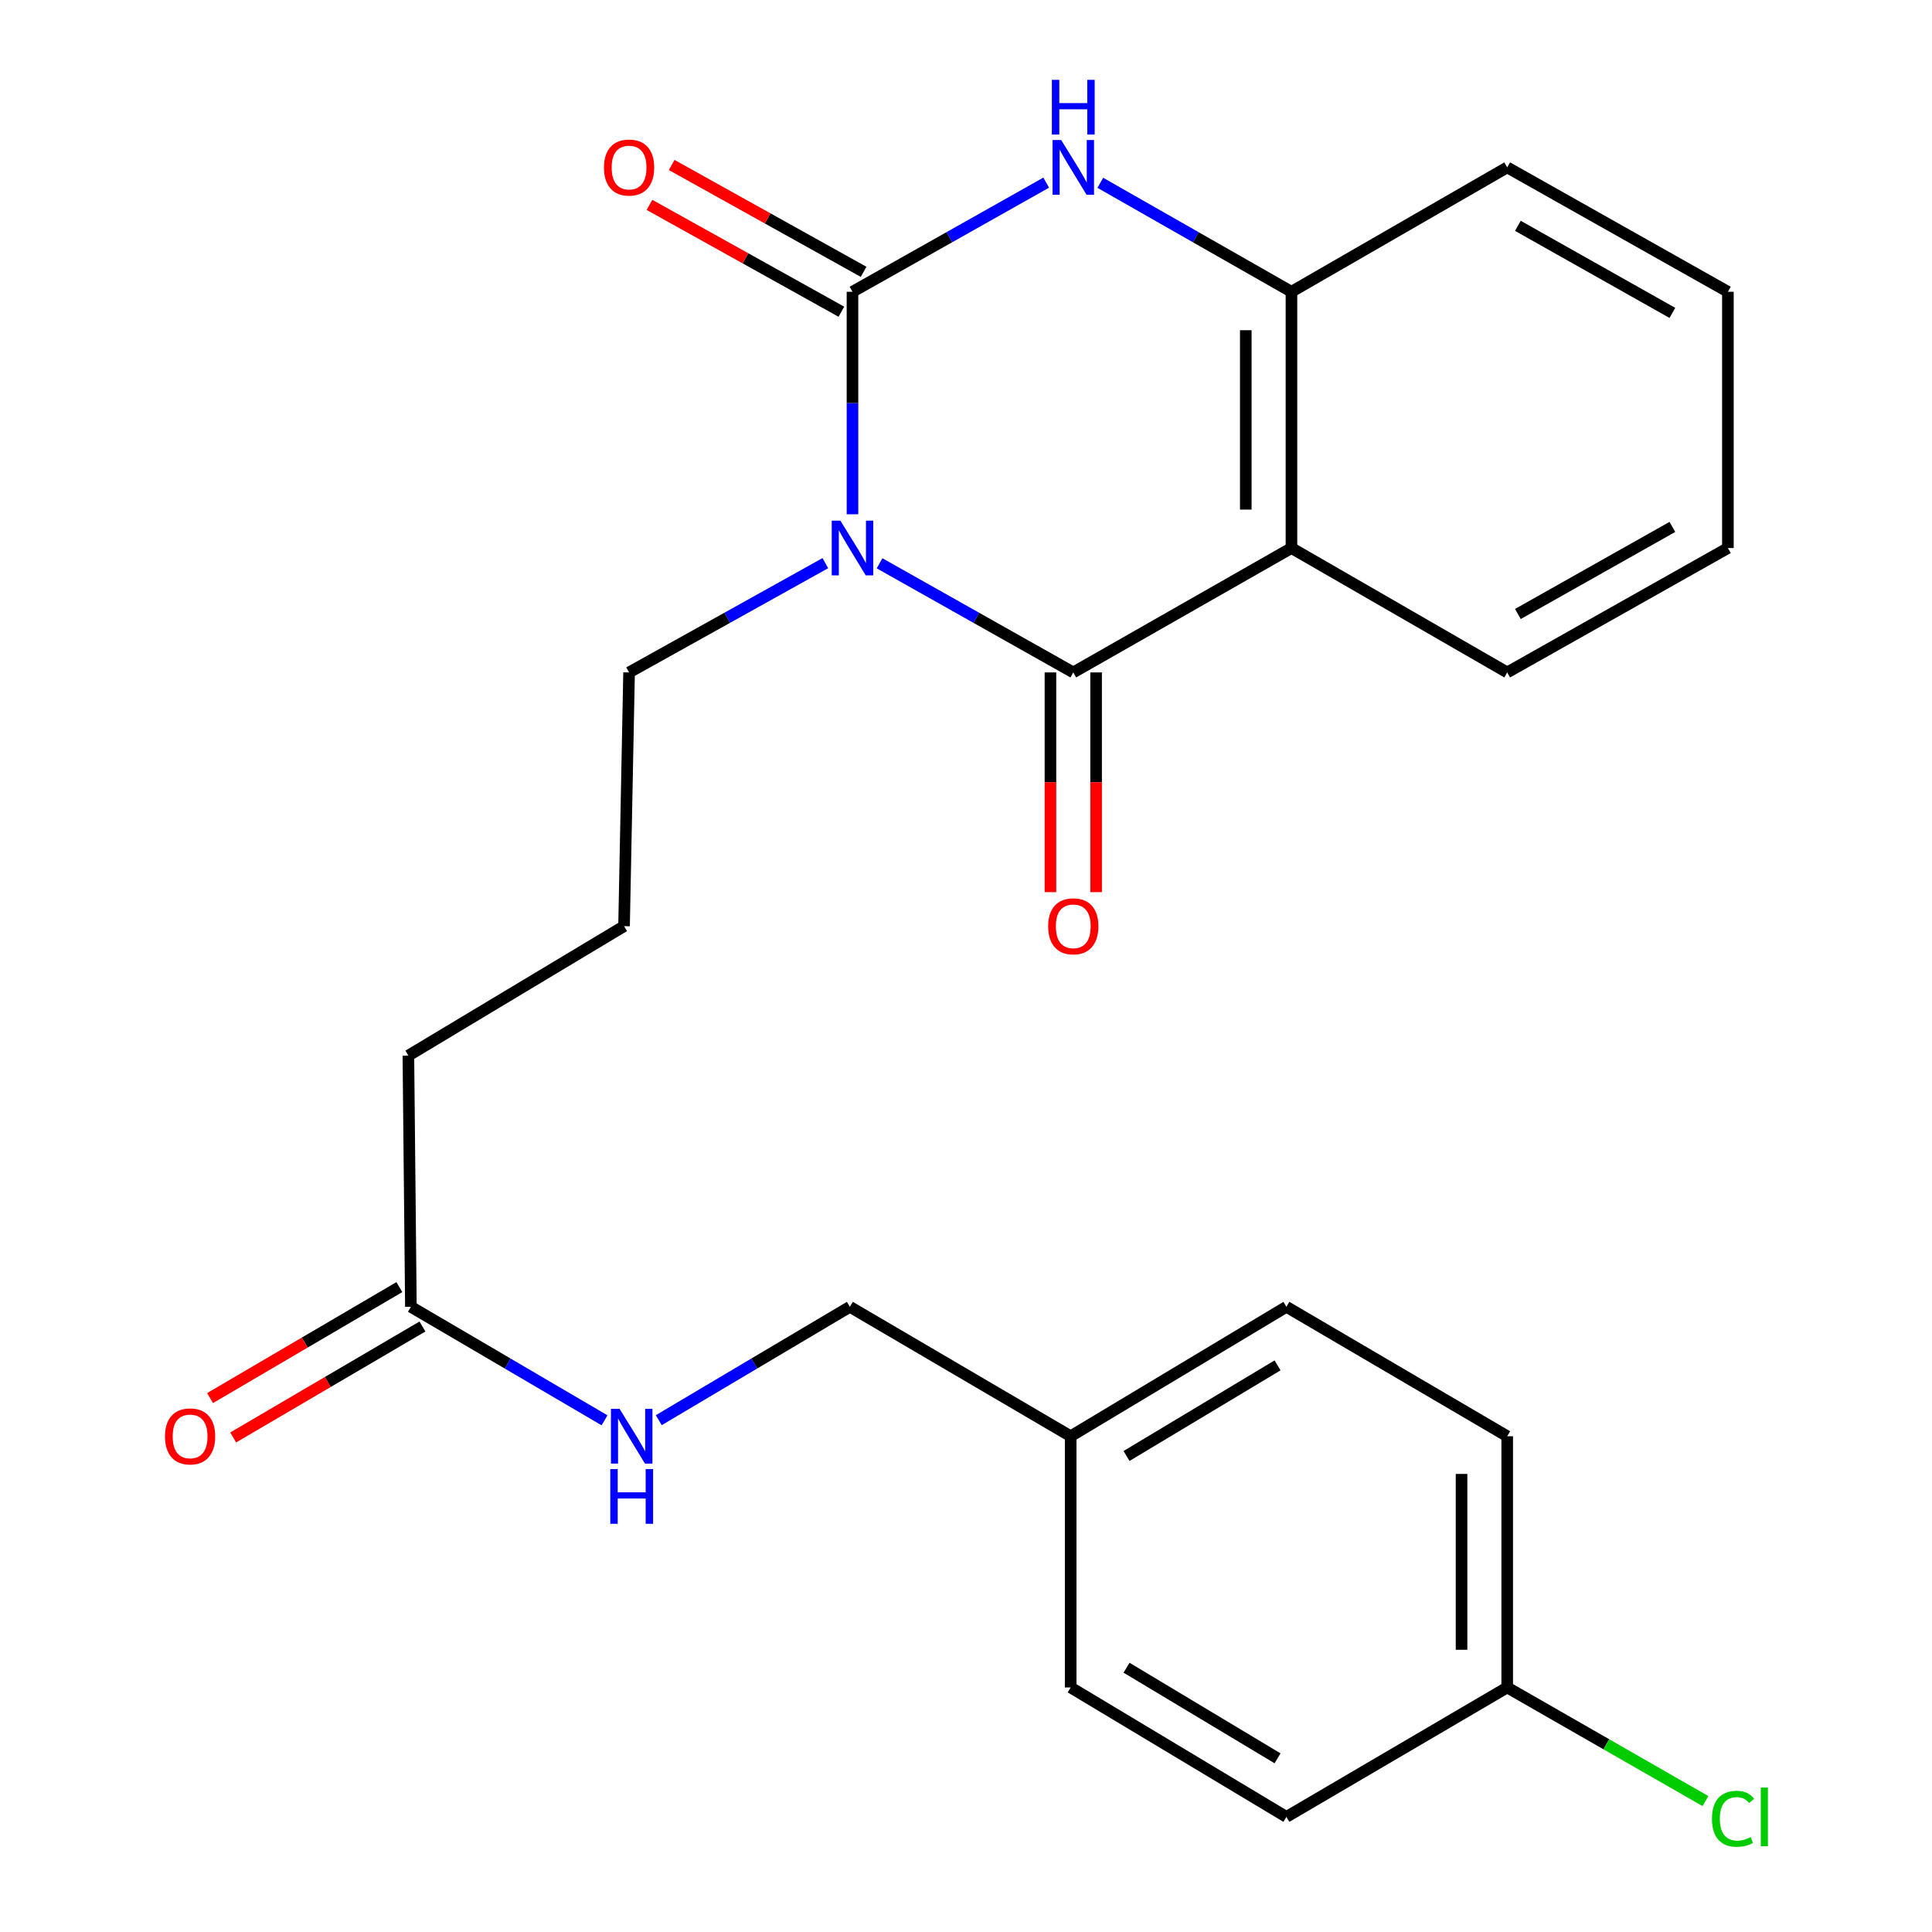<?xml version='1.0' encoding='iso-8859-1'?>
<svg version='1.1' baseProfile='full'
              xmlns='http://www.w3.org/2000/svg'
                      xmlns:rdkit='http://www.rdkit.org/xml'
                      xmlns:xlink='http://www.w3.org/1999/xlink'
                  xml:space='preserve'
width='1000px' height='1000px' viewBox='0 0 1000 1000'>
<!-- END OF HEADER -->
<rect style='opacity:1.0;fill:#FFFFFF;stroke:none' width='1000' height='1000' x='0' y='0'> </rect>
<path class='bond-0' d='M 441.244,266.187 L 441.244,208.605' style='fill:none;fill-rule:evenodd;stroke:#0000FF;stroke-width:6px;stroke-linecap:butt;stroke-linejoin:miter;stroke-opacity:1' />
<path class='bond-0' d='M 441.244,208.605 L 441.244,151.022' style='fill:none;fill-rule:evenodd;stroke:#000000;stroke-width:6px;stroke-linecap:butt;stroke-linejoin:miter;stroke-opacity:1' />
<path class='bond-1' d='M 455.263,291.561 L 505.395,319.804' style='fill:none;fill-rule:evenodd;stroke:#0000FF;stroke-width:6px;stroke-linecap:butt;stroke-linejoin:miter;stroke-opacity:1' />
<path class='bond-1' d='M 505.395,319.804 L 555.527,348.047' style='fill:none;fill-rule:evenodd;stroke:#000000;stroke-width:6px;stroke-linecap:butt;stroke-linejoin:miter;stroke-opacity:1' />
<path class='bond-10' d='M 427.195,291.485 L 376.402,319.766' style='fill:none;fill-rule:evenodd;stroke:#0000FF;stroke-width:6px;stroke-linecap:butt;stroke-linejoin:miter;stroke-opacity:1' />
<path class='bond-10' d='M 376.402,319.766 L 325.608,348.047' style='fill:none;fill-rule:evenodd;stroke:#000000;stroke-width:6px;stroke-linecap:butt;stroke-linejoin:miter;stroke-opacity:1' />
<path class='bond-3' d='M 441.244,151.022 L 491.376,122.779' style='fill:none;fill-rule:evenodd;stroke:#000000;stroke-width:6px;stroke-linecap:butt;stroke-linejoin:miter;stroke-opacity:1' />
<path class='bond-3' d='M 491.376,122.779 L 541.508,94.537' style='fill:none;fill-rule:evenodd;stroke:#0000FF;stroke-width:6px;stroke-linecap:butt;stroke-linejoin:miter;stroke-opacity:1' />
<path class='bond-5' d='M 446.993,140.696 L 397.33,113.045' style='fill:none;fill-rule:evenodd;stroke:#000000;stroke-width:6px;stroke-linecap:butt;stroke-linejoin:miter;stroke-opacity:1' />
<path class='bond-5' d='M 397.33,113.045 L 347.666,85.393' style='fill:none;fill-rule:evenodd;stroke:#FF0000;stroke-width:6px;stroke-linecap:butt;stroke-linejoin:miter;stroke-opacity:1' />
<path class='bond-5' d='M 435.495,161.348 L 385.832,133.696' style='fill:none;fill-rule:evenodd;stroke:#000000;stroke-width:6px;stroke-linecap:butt;stroke-linejoin:miter;stroke-opacity:1' />
<path class='bond-5' d='M 385.832,133.696 L 336.168,106.045' style='fill:none;fill-rule:evenodd;stroke:#FF0000;stroke-width:6px;stroke-linecap:butt;stroke-linejoin:miter;stroke-opacity:1' />
<path class='bond-2' d='M 555.527,348.047 L 668.458,283.663' style='fill:none;fill-rule:evenodd;stroke:#000000;stroke-width:6px;stroke-linecap:butt;stroke-linejoin:miter;stroke-opacity:1' />
<path class='bond-6' d='M 543.709,348.047 L 543.709,404.909' style='fill:none;fill-rule:evenodd;stroke:#000000;stroke-width:6px;stroke-linecap:butt;stroke-linejoin:miter;stroke-opacity:1' />
<path class='bond-6' d='M 543.709,404.909 L 543.709,461.772' style='fill:none;fill-rule:evenodd;stroke:#FF0000;stroke-width:6px;stroke-linecap:butt;stroke-linejoin:miter;stroke-opacity:1' />
<path class='bond-6' d='M 567.346,348.047 L 567.346,404.909' style='fill:none;fill-rule:evenodd;stroke:#000000;stroke-width:6px;stroke-linecap:butt;stroke-linejoin:miter;stroke-opacity:1' />
<path class='bond-6' d='M 567.346,404.909 L 567.346,461.772' style='fill:none;fill-rule:evenodd;stroke:#FF0000;stroke-width:6px;stroke-linecap:butt;stroke-linejoin:miter;stroke-opacity:1' />
<path class='bond-4' d='M 668.458,283.663 L 668.458,151.022' style='fill:none;fill-rule:evenodd;stroke:#000000;stroke-width:6px;stroke-linecap:butt;stroke-linejoin:miter;stroke-opacity:1' />
<path class='bond-4' d='M 644.822,263.767 L 644.822,170.918' style='fill:none;fill-rule:evenodd;stroke:#000000;stroke-width:6px;stroke-linecap:butt;stroke-linejoin:miter;stroke-opacity:1' />
<path class='bond-14' d='M 668.458,283.663 L 780.128,348.047' style='fill:none;fill-rule:evenodd;stroke:#000000;stroke-width:6px;stroke-linecap:butt;stroke-linejoin:miter;stroke-opacity:1' />
<path class='bond-25' d='M 569.517,94.614 L 618.988,122.818' style='fill:none;fill-rule:evenodd;stroke:#0000FF;stroke-width:6px;stroke-linecap:butt;stroke-linejoin:miter;stroke-opacity:1' />
<path class='bond-25' d='M 618.988,122.818 L 668.458,151.022' style='fill:none;fill-rule:evenodd;stroke:#000000;stroke-width:6px;stroke-linecap:butt;stroke-linejoin:miter;stroke-opacity:1' />
<path class='bond-20' d='M 668.458,151.022 L 780.128,86.639' style='fill:none;fill-rule:evenodd;stroke:#000000;stroke-width:6px;stroke-linecap:butt;stroke-linejoin:miter;stroke-opacity:1' />
<path class='bond-7' d='M 212.678,676.4 L 211.378,546.372' style='fill:none;fill-rule:evenodd;stroke:#000000;stroke-width:6px;stroke-linecap:butt;stroke-linejoin:miter;stroke-opacity:1' />
<path class='bond-8' d='M 212.678,676.4 L 262.793,705.779' style='fill:none;fill-rule:evenodd;stroke:#000000;stroke-width:6px;stroke-linecap:butt;stroke-linejoin:miter;stroke-opacity:1' />
<path class='bond-8' d='M 262.793,705.779 L 312.909,735.159' style='fill:none;fill-rule:evenodd;stroke:#0000FF;stroke-width:6px;stroke-linecap:butt;stroke-linejoin:miter;stroke-opacity:1' />
<path class='bond-9' d='M 206.701,666.204 L 157.715,694.921' style='fill:none;fill-rule:evenodd;stroke:#000000;stroke-width:6px;stroke-linecap:butt;stroke-linejoin:miter;stroke-opacity:1' />
<path class='bond-9' d='M 157.715,694.921 L 108.729,723.638' style='fill:none;fill-rule:evenodd;stroke:#FF0000;stroke-width:6px;stroke-linecap:butt;stroke-linejoin:miter;stroke-opacity:1' />
<path class='bond-9' d='M 218.655,686.595 L 169.669,715.312' style='fill:none;fill-rule:evenodd;stroke:#000000;stroke-width:6px;stroke-linecap:butt;stroke-linejoin:miter;stroke-opacity:1' />
<path class='bond-9' d='M 169.669,715.312 L 120.683,744.029' style='fill:none;fill-rule:evenodd;stroke:#FF0000;stroke-width:6px;stroke-linecap:butt;stroke-linejoin:miter;stroke-opacity:1' />
<path class='bond-11' d='M 340.984,735.077 L 390.438,705.738' style='fill:none;fill-rule:evenodd;stroke:#0000FF;stroke-width:6px;stroke-linecap:butt;stroke-linejoin:miter;stroke-opacity:1' />
<path class='bond-11' d='M 390.438,705.738 L 439.892,676.4' style='fill:none;fill-rule:evenodd;stroke:#000000;stroke-width:6px;stroke-linecap:butt;stroke-linejoin:miter;stroke-opacity:1' />
<path class='bond-21' d='M 325.608,348.047 L 323.008,479.375' style='fill:none;fill-rule:evenodd;stroke:#000000;stroke-width:6px;stroke-linecap:butt;stroke-linejoin:miter;stroke-opacity:1' />
<path class='bond-13' d='M 439.892,676.4 L 554.175,743.396' style='fill:none;fill-rule:evenodd;stroke:#000000;stroke-width:6px;stroke-linecap:butt;stroke-linejoin:miter;stroke-opacity:1' />
<path class='bond-12' d='M 780.128,873.424 L 780.128,743.396' style='fill:none;fill-rule:evenodd;stroke:#000000;stroke-width:6px;stroke-linecap:butt;stroke-linejoin:miter;stroke-opacity:1' />
<path class='bond-12' d='M 756.492,853.92 L 756.492,762.901' style='fill:none;fill-rule:evenodd;stroke:#000000;stroke-width:6px;stroke-linecap:butt;stroke-linejoin:miter;stroke-opacity:1' />
<path class='bond-15' d='M 780.128,873.424 L 831.432,902.828' style='fill:none;fill-rule:evenodd;stroke:#000000;stroke-width:6px;stroke-linecap:butt;stroke-linejoin:miter;stroke-opacity:1' />
<path class='bond-15' d='M 831.432,902.828 L 882.736,932.232' style='fill:none;fill-rule:evenodd;stroke:#00CC00;stroke-width:6px;stroke-linecap:butt;stroke-linejoin:miter;stroke-opacity:1' />
<path class='bond-27' d='M 780.128,873.424 L 665.845,940.421' style='fill:none;fill-rule:evenodd;stroke:#000000;stroke-width:6px;stroke-linecap:butt;stroke-linejoin:miter;stroke-opacity:1' />
<path class='bond-18' d='M 554.175,743.396 L 554.175,873.424' style='fill:none;fill-rule:evenodd;stroke:#000000;stroke-width:6px;stroke-linecap:butt;stroke-linejoin:miter;stroke-opacity:1' />
<path class='bond-19' d='M 554.175,743.396 L 665.845,676.4' style='fill:none;fill-rule:evenodd;stroke:#000000;stroke-width:6px;stroke-linecap:butt;stroke-linejoin:miter;stroke-opacity:1' />
<path class='bond-19' d='M 583.086,753.616 L 661.255,706.718' style='fill:none;fill-rule:evenodd;stroke:#000000;stroke-width:6px;stroke-linecap:butt;stroke-linejoin:miter;stroke-opacity:1' />
<path class='bond-23' d='M 780.128,348.047 L 894.359,283.663' style='fill:none;fill-rule:evenodd;stroke:#000000;stroke-width:6px;stroke-linecap:butt;stroke-linejoin:miter;stroke-opacity:1' />
<path class='bond-23' d='M 785.657,317.798 L 865.619,272.73' style='fill:none;fill-rule:evenodd;stroke:#000000;stroke-width:6px;stroke-linecap:butt;stroke-linejoin:miter;stroke-opacity:1' />
<path class='bond-16' d='M 665.845,940.421 L 554.175,873.424' style='fill:none;fill-rule:evenodd;stroke:#000000;stroke-width:6px;stroke-linecap:butt;stroke-linejoin:miter;stroke-opacity:1' />
<path class='bond-16' d='M 661.255,910.103 L 583.086,863.205' style='fill:none;fill-rule:evenodd;stroke:#000000;stroke-width:6px;stroke-linecap:butt;stroke-linejoin:miter;stroke-opacity:1' />
<path class='bond-17' d='M 780.128,743.396 L 665.845,676.4' style='fill:none;fill-rule:evenodd;stroke:#000000;stroke-width:6px;stroke-linecap:butt;stroke-linejoin:miter;stroke-opacity:1' />
<path class='bond-26' d='M 780.128,86.639 L 894.359,151.022' style='fill:none;fill-rule:evenodd;stroke:#000000;stroke-width:6px;stroke-linecap:butt;stroke-linejoin:miter;stroke-opacity:1' />
<path class='bond-26' d='M 785.657,116.887 L 865.619,161.956' style='fill:none;fill-rule:evenodd;stroke:#000000;stroke-width:6px;stroke-linecap:butt;stroke-linejoin:miter;stroke-opacity:1' />
<path class='bond-22' d='M 323.008,479.375 L 211.378,546.372' style='fill:none;fill-rule:evenodd;stroke:#000000;stroke-width:6px;stroke-linecap:butt;stroke-linejoin:miter;stroke-opacity:1' />
<path class='bond-24' d='M 894.359,283.663 L 894.359,151.022' style='fill:none;fill-rule:evenodd;stroke:#000000;stroke-width:6px;stroke-linecap:butt;stroke-linejoin:miter;stroke-opacity:1' />
<path  class='atom-0' d='M 434.984 269.503
L 444.264 284.503
Q 445.184 285.983, 446.664 288.663
Q 448.144 291.343, 448.224 291.503
L 448.224 269.503
L 451.984 269.503
L 451.984 297.823
L 448.104 297.823
L 438.144 281.423
Q 436.984 279.503, 435.744 277.303
Q 434.544 275.103, 434.184 274.423
L 434.184 297.823
L 430.504 297.823
L 430.504 269.503
L 434.984 269.503
' fill='#0000FF'/>
<path  class='atom-4' d='M 549.267 72.479
L 558.547 87.479
Q 559.467 88.959, 560.947 91.639
Q 562.427 94.319, 562.507 94.479
L 562.507 72.479
L 566.267 72.479
L 566.267 100.799
L 562.387 100.799
L 552.427 84.399
Q 551.267 82.479, 550.027 80.279
Q 548.827 78.079, 548.467 77.399
L 548.467 100.799
L 544.787 100.799
L 544.787 72.479
L 549.267 72.479
' fill='#0000FF'/>
<path  class='atom-4' d='M 544.447 41.327
L 548.287 41.327
L 548.287 53.367
L 562.767 53.367
L 562.767 41.327
L 566.607 41.327
L 566.607 69.647
L 562.767 69.647
L 562.767 56.567
L 548.287 56.567
L 548.287 69.647
L 544.447 69.647
L 544.447 41.327
' fill='#0000FF'/>
<path  class='atom-6' d='M 312.608 86.719
Q 312.608 79.919, 315.968 76.119
Q 319.328 72.319, 325.608 72.319
Q 331.888 72.319, 335.248 76.119
Q 338.608 79.919, 338.608 86.719
Q 338.608 93.599, 335.208 97.519
Q 331.808 101.399, 325.608 101.399
Q 319.368 101.399, 315.968 97.519
Q 312.608 93.639, 312.608 86.719
M 325.608 98.199
Q 329.928 98.199, 332.248 95.319
Q 334.608 92.399, 334.608 86.719
Q 334.608 81.159, 332.248 78.359
Q 329.928 75.519, 325.608 75.519
Q 321.288 75.519, 318.928 78.319
Q 316.608 81.119, 316.608 86.719
Q 316.608 92.439, 318.928 95.319
Q 321.288 98.199, 325.608 98.199
' fill='#FF0000'/>
<path  class='atom-7' d='M 542.527 479.455
Q 542.527 472.655, 545.887 468.855
Q 549.247 465.055, 555.527 465.055
Q 561.807 465.055, 565.167 468.855
Q 568.527 472.655, 568.527 479.455
Q 568.527 486.335, 565.127 490.255
Q 561.727 494.135, 555.527 494.135
Q 549.287 494.135, 545.887 490.255
Q 542.527 486.375, 542.527 479.455
M 555.527 490.935
Q 559.847 490.935, 562.167 488.055
Q 564.527 485.135, 564.527 479.455
Q 564.527 473.895, 562.167 471.095
Q 559.847 468.255, 555.527 468.255
Q 551.207 468.255, 548.847 471.055
Q 546.527 473.855, 546.527 479.455
Q 546.527 485.175, 548.847 488.055
Q 551.207 490.935, 555.527 490.935
' fill='#FF0000'/>
<path  class='atom-9' d='M 320.701 729.236
L 329.981 744.236
Q 330.901 745.716, 332.381 748.396
Q 333.861 751.076, 333.941 751.236
L 333.941 729.236
L 337.701 729.236
L 337.701 757.556
L 333.821 757.556
L 323.861 741.156
Q 322.701 739.236, 321.461 737.036
Q 320.261 734.836, 319.901 734.156
L 319.901 757.556
L 316.221 757.556
L 316.221 729.236
L 320.701 729.236
' fill='#0000FF'/>
<path  class='atom-9' d='M 315.881 760.388
L 319.721 760.388
L 319.721 772.428
L 334.201 772.428
L 334.201 760.388
L 338.041 760.388
L 338.041 788.708
L 334.201 788.708
L 334.201 775.628
L 319.721 775.628
L 319.721 788.708
L 315.881 788.708
L 315.881 760.388
' fill='#0000FF'/>
<path  class='atom-10' d='M 85.394 743.476
Q 85.394 736.676, 88.754 732.876
Q 92.114 729.076, 98.394 729.076
Q 104.674 729.076, 108.034 732.876
Q 111.394 736.676, 111.394 743.476
Q 111.394 750.356, 107.994 754.276
Q 104.594 758.156, 98.394 758.156
Q 92.154 758.156, 88.754 754.276
Q 85.394 750.396, 85.394 743.476
M 98.394 754.956
Q 102.714 754.956, 105.034 752.076
Q 107.394 749.156, 107.394 743.476
Q 107.394 737.916, 105.034 735.116
Q 102.714 732.276, 98.394 732.276
Q 94.074 732.276, 91.714 735.076
Q 89.394 737.876, 89.394 743.476
Q 89.394 749.196, 91.714 752.076
Q 94.074 754.956, 98.394 754.956
' fill='#FF0000'/>
<path  class='atom-16' d='M 886.105 941.401
Q 886.105 934.361, 889.385 930.681
Q 892.705 926.961, 898.985 926.961
Q 904.825 926.961, 907.945 931.081
L 905.305 933.241
Q 903.025 930.241, 898.985 930.241
Q 894.705 930.241, 892.425 933.121
Q 890.185 935.961, 890.185 941.401
Q 890.185 947.001, 892.505 949.881
Q 894.865 952.761, 899.425 952.761
Q 902.545 952.761, 906.185 950.881
L 907.305 953.881
Q 905.825 954.841, 903.585 955.401
Q 901.345 955.961, 898.865 955.961
Q 892.705 955.961, 889.385 952.201
Q 886.105 948.441, 886.105 941.401
' fill='#00CC00'/>
<path  class='atom-16' d='M 911.385 925.241
L 915.065 925.241
L 915.065 955.601
L 911.385 955.601
L 911.385 925.241
' fill='#00CC00'/>
</svg>
